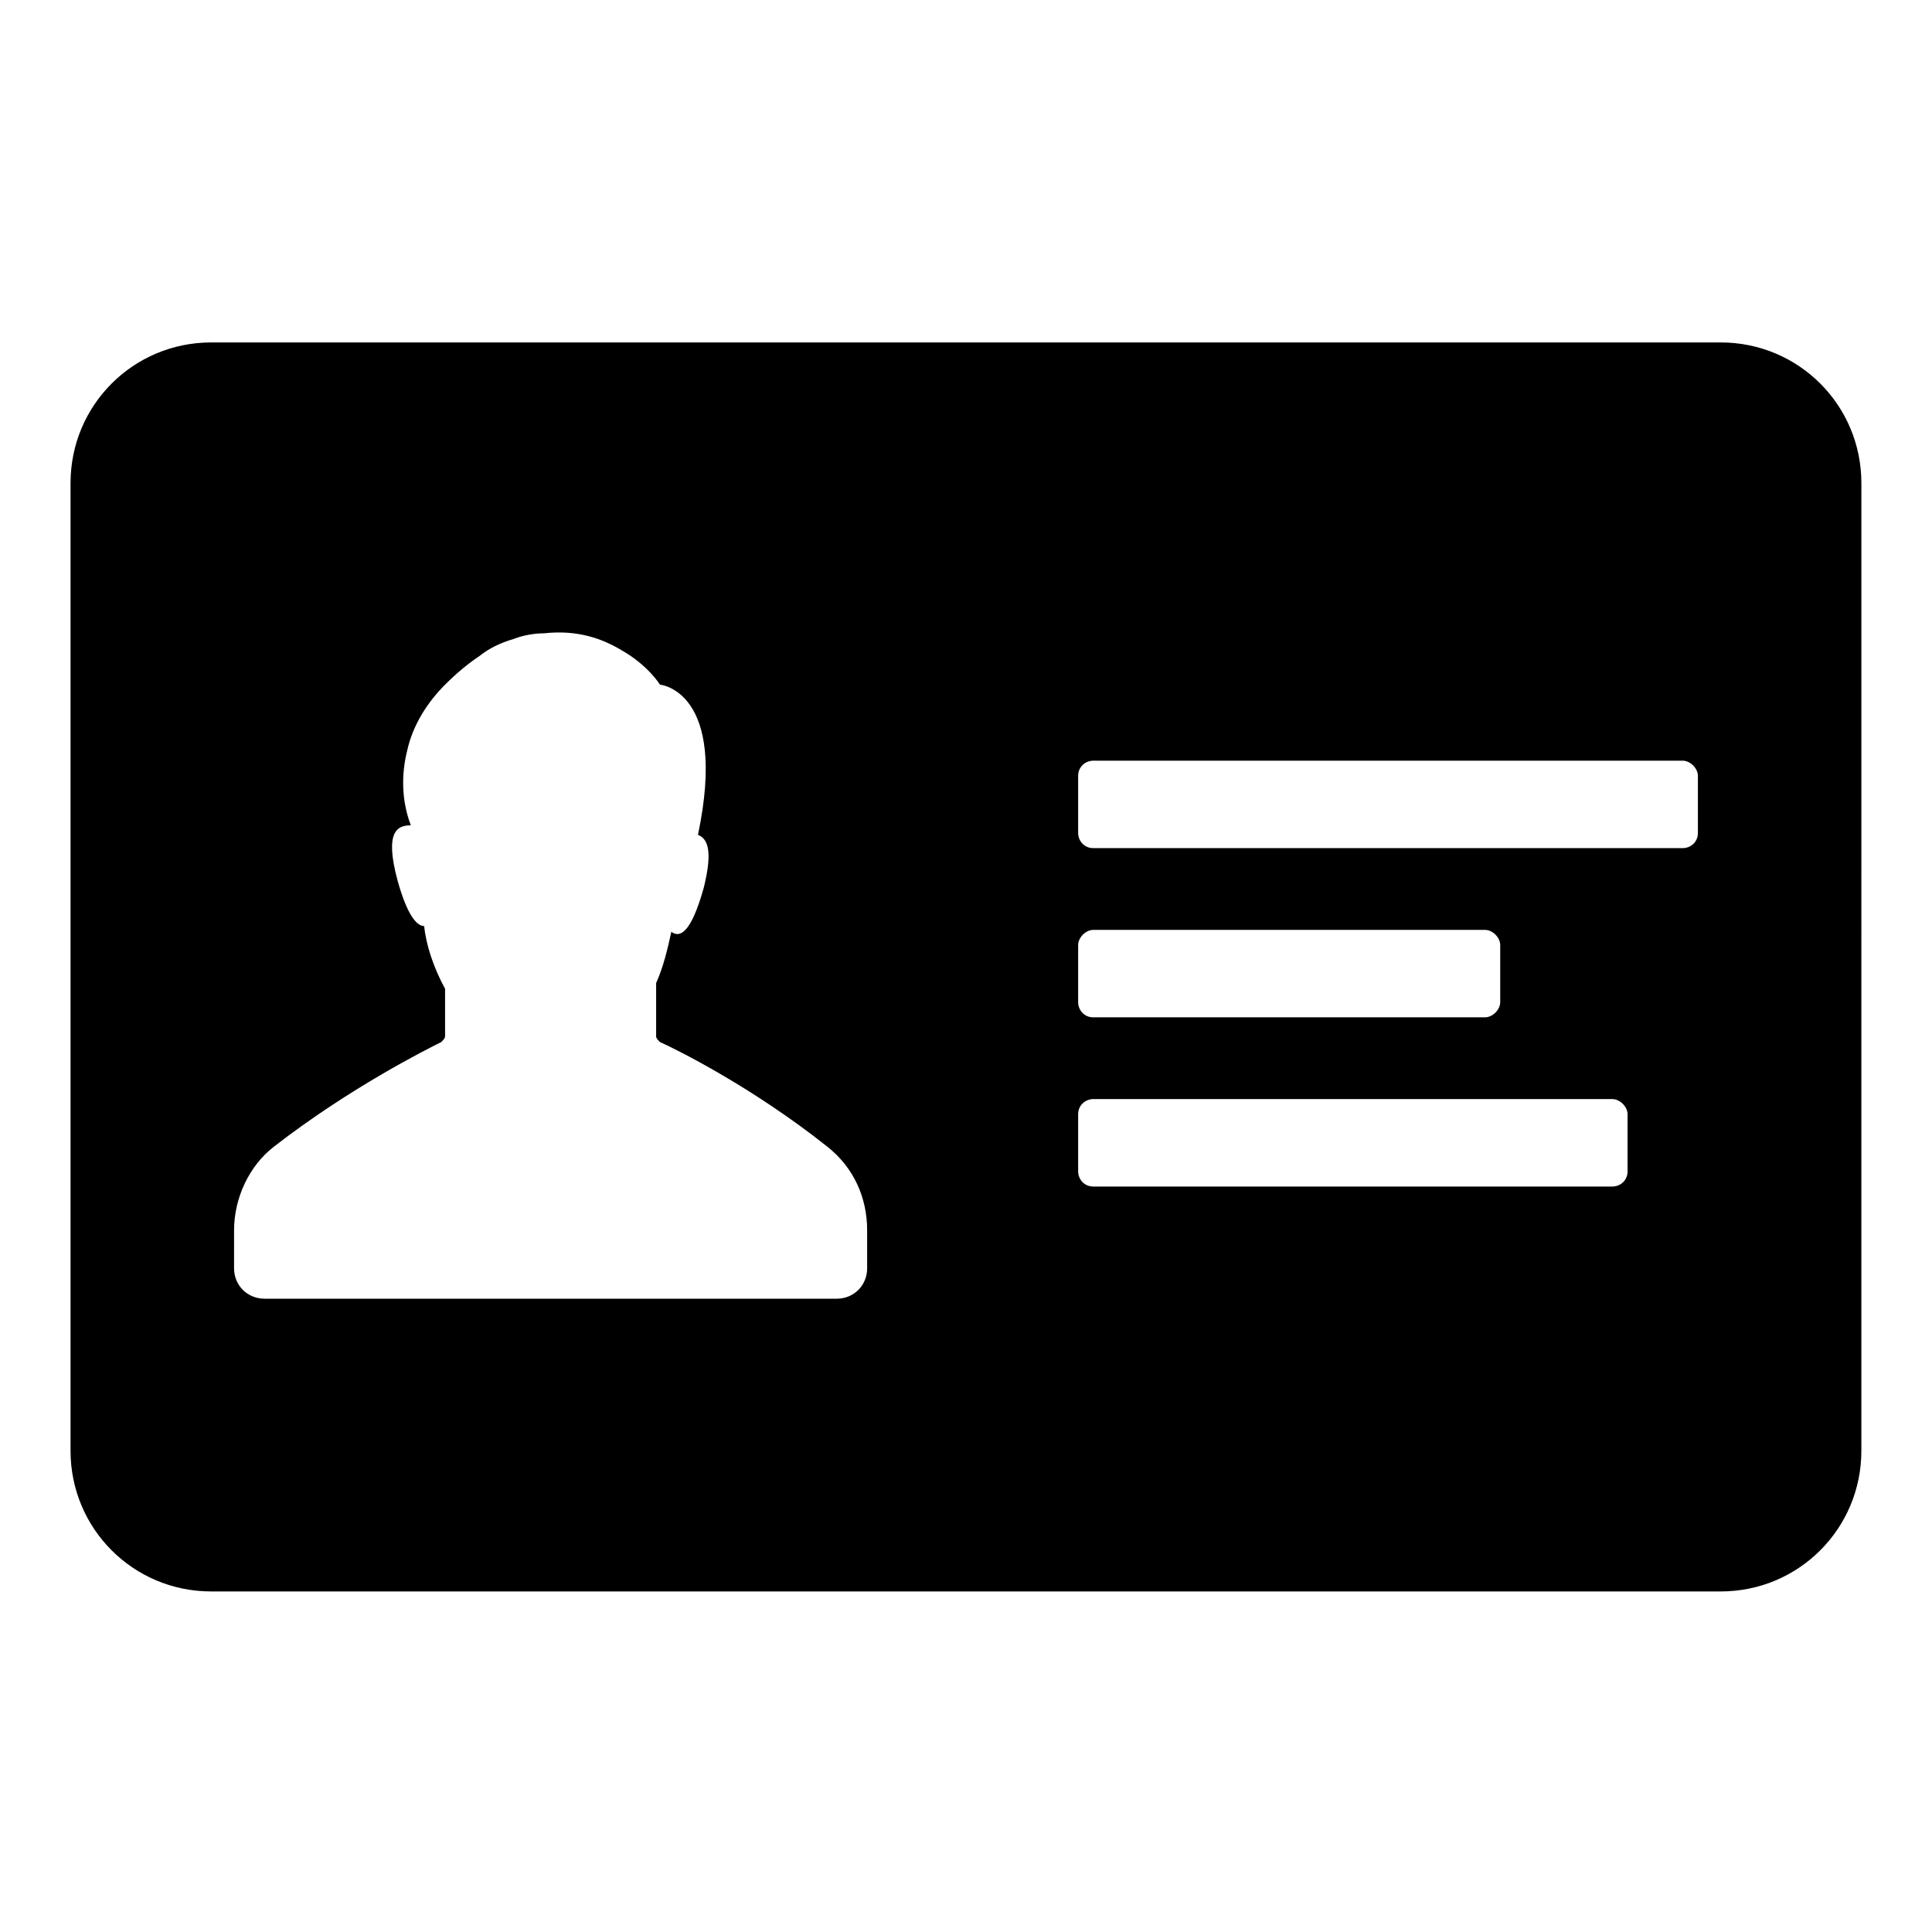 <?xml version="1.0" encoding="UTF-8"?>
<!-- Uploaded to: ICON Repo, www.svgrepo.com, Generator: ICON Repo Mixer Tools -->
<svg fill="#000000" width="800px" height="800px" version="1.1" viewBox="144 144 512 512" xmlns="http://www.w3.org/2000/svg">
 <path d="m199.98 565.75h400.02c20.656 0 37.281-16.625 37.281-37.281l0.004-256.44c0-20.656-16.625-37.281-37.281-37.281h-400.03c-20.656 0-37.281 16.625-37.281 37.281v256.44c0 20.656 16.625 37.281 37.281 37.281zm229.74-216.13c0-2.519 2.016-4.031 4.031-4.031h156.18c2.016 0 4.031 2.016 4.031 4.031v15.113c0 2.519-2.016 4.031-4.031 4.031h-156.18c-2.519 0-4.031-2.016-4.031-4.031zm0 44.84c0-2.016 2.016-4.031 4.031-4.031h103.79c2.016 0 4.031 2.016 4.031 4.031v15.113c0 2.016-2.016 4.031-4.031 4.031h-103.79c-2.519 0-4.031-2.016-4.031-4.031zm0 44.84c0-2.519 2.016-4.031 4.031-4.031h137.54c2.016 0 4.031 2.016 4.031 4.031v15.113c0 2.519-2.016 4.031-4.031 4.031h-137.54c-2.519 0-4.031-2.016-4.031-4.031zm-223.69 30.73c0-8.566 4.031-17.129 10.578-22.168 20.152-15.617 40.305-25.695 44.336-27.711 0.504-0.504 1.008-1.008 1.008-1.512v-12.594c-3.023-5.543-5.039-11.586-5.543-16.625-2.016 0-4.535-3.023-7.055-12.09-3.527-13.098 0-14.609 3.527-14.609-2.519-6.551-2.519-13.602-1.008-19.648 1.512-7.055 5.543-13.098 10.078-17.633 3.023-3.023 6.047-5.543 9.07-7.559 2.519-2.016 5.543-3.527 9.07-4.535 2.519-1.008 5.543-1.512 8.062-1.512 9.07-1.008 15.617 1.512 20.656 4.535 7.055 4.031 10.078 9.07 10.078 9.07s18.137 1.512 10.078 39.801c2.519 1.008 4.031 4.031 1.512 14.105-3.527 12.594-6.551 13.098-8.566 11.586-1.008 4.535-2.016 9.07-4.031 13.602v14.105c0 0.504 0.504 1.008 1.008 1.512 4.535 2.016 24.688 12.09 44.336 27.711 7.055 5.543 10.578 13.602 10.578 22.168v10.078c0 4.535-3.527 8.062-8.062 8.062l-151.65-0.004c-4.535 0-8.062-3.527-8.062-8.062z"/>
</svg>
